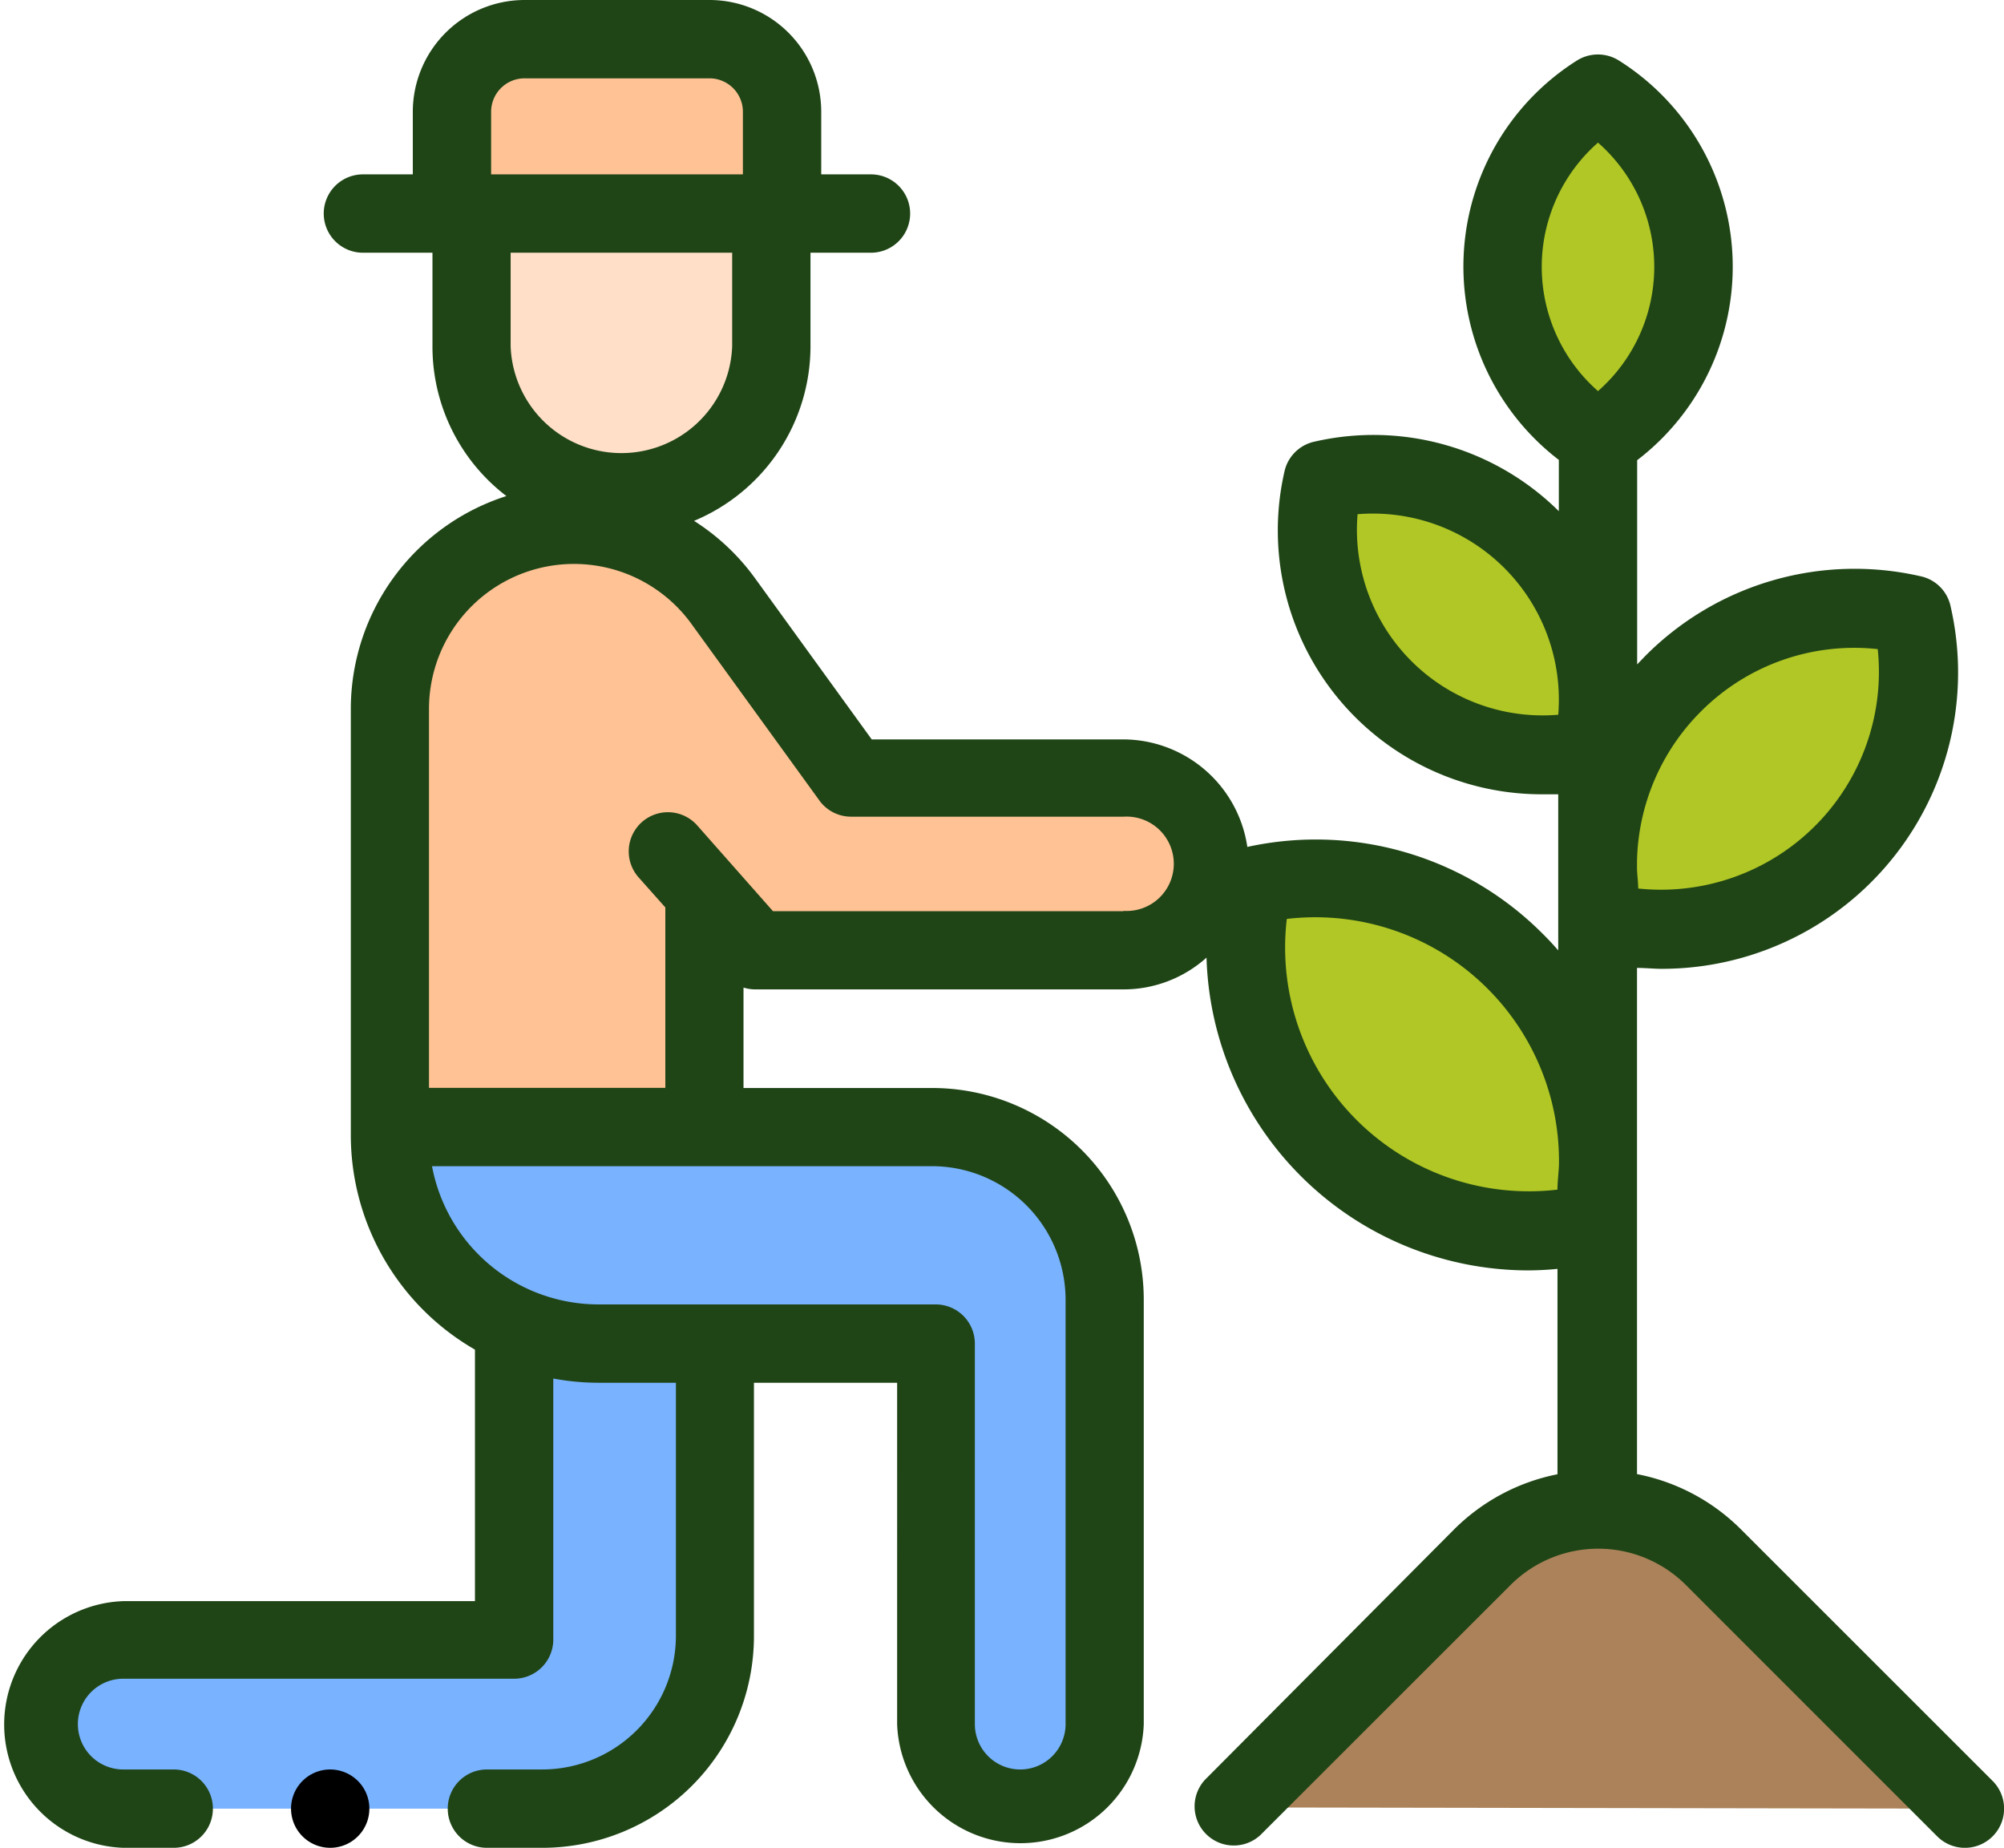 <svg xmlns="http://www.w3.org/2000/svg" viewBox="0 0 132.53 122.18"><defs><style>.cls-1{fill:#ab8259;}.cls-2{fill:#79b2ff;}.cls-3{fill:#ffc295;}.cls-4{fill:#ffdfc8;}.cls-5{fill:#b0c725;}.cls-6{fill:#1f4516;}</style></defs><g id="Layer_2" data-name="Layer 2"><g id="Layer_2-2" data-name="Layer 2"><path class="cls-1" d="M129.94,119.59,113.32,103a10.79,10.79,0,0,0-15.25,0L81.52,119.51Z"/><path class="cls-2" d="M34,88.11v20.35H8.15a5.57,5.57,0,0,0,0,11.13H35.86a11.42,11.42,0,0,0,11.42-11.42V89.3Z"/><path class="cls-3" d="M46.93,2.59H34.69a4.8,4.8,0,0,0-4.8,4.79v6.74H51.72V7.38A4.79,4.79,0,0,0,46.93,2.59Z"/><path class="cls-4" d="M41.1,32.81a9.92,9.92,0,0,1-9.92-9.91V14.12H51V22.9A9.91,9.91,0,0,1,41.1,32.81Z"/><path class="cls-2" d="M25.79,64V46.87a12.18,12.18,0,0,1,22-7.16l8.52,11.72h18a5.7,5.7,0,1,1,0,11.4H50l-5.8-6.52,2.42,3.1V74.52H61.64A11.42,11.42,0,0,1,73.06,85.94V114a5.57,5.57,0,0,1-11.13,0V88.84H39.57A13.78,13.78,0,0,1,25.79,75.06V59.41"/><path class="cls-3" d="M46.58,75.06V59.41l-2.42-3.1L50,62.83H74.28a5.7,5.7,0,1,0,0-11.4h-18L47.81,39.71a12.18,12.18,0,0,0-22,7.16V75.06Z"/><path class="cls-5" d="M99.37,17.65a13.51,13.51,0,0,0,6.31,11.43,13.53,13.53,0,0,0,0-22.87A13.52,13.52,0,0,0,99.37,17.65Z"/><path class="cls-5" d="M110.65,45.22A17,17,0,0,0,106.09,61a17,17,0,0,0,20.33-20.33A17,17,0,0,0,110.65,45.22Z"/><path class="cls-5" d="M101.32,35.71a14.88,14.88,0,0,1,4,13.81,14.87,14.87,0,0,1-17.8-17.79A14.87,14.87,0,0,1,101.32,35.71Z"/><path class="cls-5" d="M100.2,63.54a18.71,18.71,0,0,1,5,17.36A18.71,18.71,0,0,1,82.84,58.52,18.68,18.68,0,0,1,100.2,63.54Z"/><path class="cls-6" d="M131.78,117.76l-16.63-16.62a13.3,13.3,0,0,0-6.89-3.67V64c.55,0,1.09.06,1.63.06A19.59,19.59,0,0,0,129,40.1a2.58,2.58,0,0,0-2-2,19.51,19.51,0,0,0-18.17,5.25l-.56.58V30.43A16.11,16.11,0,0,0,107.06,4a2.61,2.61,0,0,0-2.77,0,16.11,16.11,0,0,0-1.2,26.41v3.39A17.42,17.42,0,0,0,86.94,29.2a2.59,2.59,0,0,0-2,2,17.45,17.45,0,0,0,17,21.32l1.11,0V62.84c-.34-.39-.69-.77-1.06-1.13A21.17,21.17,0,0,0,82.49,56a8.32,8.32,0,0,0-8.21-7.11H57.65L49.9,38.19a14.7,14.7,0,0,0-4-3.75A12.52,12.52,0,0,0,53.6,22.9V16.71h4a2.59,2.59,0,0,0,0-5.18H54.31V7.38A7.39,7.39,0,0,0,46.93,0H34.69A7.4,7.4,0,0,0,27.3,7.38v4.15H24a2.59,2.59,0,0,0,0,5.18H28.6V22.9a12.43,12.43,0,0,0,4.89,9.9A14.79,14.79,0,0,0,23.2,46.87V75.06a16.38,16.38,0,0,0,8.21,14.18v16.63H8.15a8.16,8.16,0,0,0,0,16.31h3.34a2.59,2.59,0,0,0,0-5.18H8.15a3,3,0,0,1,0-6H34a2.59,2.59,0,0,0,2.59-2.59V91.15a16.27,16.27,0,0,0,3,.28H44.7v16.74A8.85,8.85,0,0,1,35.86,117H32.2a2.59,2.59,0,0,0,0,5.18h3.66a14,14,0,0,0,14-14V91.43h9.47V114a8.16,8.16,0,0,0,16.31,0V85.94a14,14,0,0,0-14-14H49.17V65.3a2.61,2.61,0,0,0,.79.12H74.28a8.21,8.21,0,0,0,5.51-2.1A21.31,21.31,0,0,0,101,84a20.24,20.24,0,0,0,2-.1V97.48a13.35,13.35,0,0,0-6.85,3.66L79.69,117.68a2.59,2.59,0,0,0,3.66,3.66L99.9,104.8a8.2,8.2,0,0,1,11.59,0l16.62,16.62a2.59,2.59,0,0,0,3.67-3.66Zm-28.73-70.5A12.28,12.28,0,0,1,89.78,34a12.3,12.3,0,0,1,13.27,13.27Zm9.43-.21a14.32,14.32,0,0,1,11.7-4.13,14.41,14.41,0,0,1-15.84,15.83c0-.44-.07-.87-.08-1.31v-.51A14.4,14.4,0,0,1,112.48,47.05Zm-6.8-37.62a10.93,10.93,0,0,1,0,16.43,10.93,10.93,0,0,1,0-16.43ZM48.42,22.9a7.33,7.33,0,0,1-14.65,0V16.71H48.42ZM32.48,7.38a2.21,2.21,0,0,1,2.21-2.2H46.93a2.21,2.21,0,0,1,2.2,2.2v4.15H32.48ZM61.64,77.11a8.84,8.84,0,0,1,8.83,8.83V114a3,3,0,0,1-6,0V88.84a2.59,2.59,0,0,0-2.59-2.59H39.57a11.21,11.21,0,0,1-11-9.14ZM74.28,60.25H51.12l-5-5.66A2.59,2.59,0,0,0,42.22,58L44,60V71.93H28.37V46.87a9.59,9.59,0,0,1,17.34-5.64L54.24,53A2.59,2.59,0,0,0,56.33,54h18a3.12,3.12,0,1,1,0,6.23ZM103,78.66a16.12,16.12,0,0,1-17.9-17.9,16.12,16.12,0,0,1,18,15.85V77C103.08,77.53,103,78.1,103,78.66Z"/><path d="M21.84,117a2.59,2.59,0,1,0,1.83.76A2.61,2.61,0,0,0,21.84,117Z"/></g></g></svg>